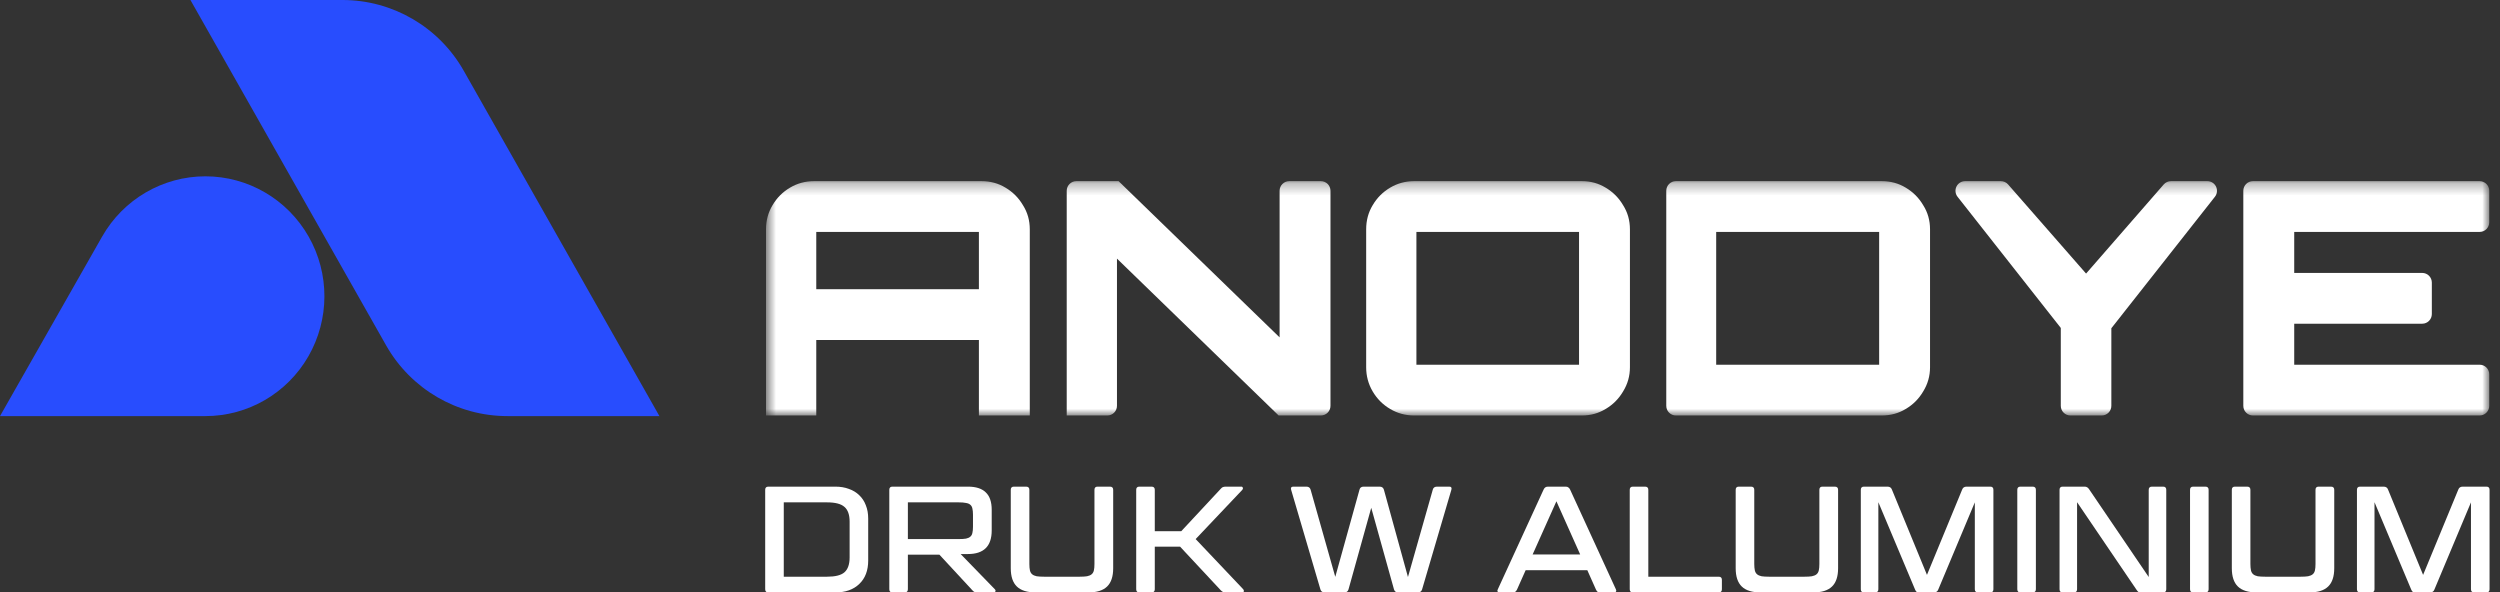 <svg width="211" height="50" viewBox="0 0 211 50" fill="none" xmlns="http://www.w3.org/2000/svg">
<rect x="0" y="0" width="211" height="50" fill="#333333" stroke="none"/>
<path fill-rule="evenodd" clip-rule="evenodd" d="M8.618 19.97C10.408 16.823 13.734 14.881 17.335 14.881C20.935 14.881 24.261 16.823 26.051 19.97L26.051 19.97C27.833 23.101 27.823 26.951 26.028 30.074C24.232 33.197 20.921 35.119 17.339 35.119C8.67 35.119 0 35.119 0 35.119C0 35.119 4.301 27.559 8.618 19.97Z" fill="#284DFE"/>
<mask id="mask0_511_1605" style="mask-type:luminance" maskUnits="userSpaceOnUse" x="64" y="15" width="147" height="21">
<path d="M210.093 15.289H64.652V35.067H210.093V15.289Z" fill="white"/>
</mask>
<g mask="url(#mask0_511_1605)">
<path d="M64.652 35.067V19.355C64.652 18.604 64.835 17.926 65.2 17.322C65.564 16.699 66.057 16.205 66.677 15.838C67.297 15.472 67.972 15.289 68.701 15.289H82.838C83.586 15.289 84.261 15.472 84.862 15.838C85.483 16.205 85.975 16.699 86.34 17.322C86.723 17.926 86.914 18.604 86.914 19.355V35.067H82.619V28.694H68.893V35.067H64.652ZM68.893 24.409H82.619V19.574H68.893V24.409Z" fill="white"/>
<path d="M90.031 35.067V16.104C90.031 15.654 90.395 15.289 90.844 15.289H94.408L107.998 28.474V16.104C107.998 15.887 108.084 15.68 108.236 15.528C108.388 15.375 108.595 15.289 108.811 15.289C109.576 15.289 110.715 15.289 111.481 15.289C111.696 15.289 111.903 15.375 112.055 15.528C112.208 15.68 112.293 15.887 112.293 16.104V34.253C112.293 34.702 111.929 35.067 111.481 35.067H107.916L94.272 21.827V34.253C94.272 34.702 93.908 35.067 93.459 35.067C92.228 35.067 90.031 35.067 90.031 35.067Z" fill="white"/>
<path d="M119.353 35.067C118.624 35.067 117.949 34.884 117.329 34.517C116.709 34.151 116.217 33.657 115.852 33.034C115.487 32.411 115.305 31.734 115.305 31.002V19.355C115.305 18.604 115.487 17.926 115.852 17.322C116.217 16.699 116.709 16.205 117.329 15.838C117.949 15.472 118.624 15.289 119.353 15.289H133.518C134.247 15.289 134.913 15.472 135.515 15.838C136.135 16.205 136.627 16.699 136.992 17.322C137.375 17.926 137.566 18.604 137.566 19.355V31.002C137.566 31.734 137.375 32.411 136.992 33.034C136.627 33.657 136.135 34.151 135.515 34.517C134.913 34.884 134.247 35.067 133.518 35.067H119.353ZM119.545 30.782H133.271V19.574H119.545V30.782Z" fill="white"/>
<path d="M141.445 35.067C140.997 35.067 140.633 34.702 140.633 34.252C140.633 31.046 140.633 19.31 140.633 16.103C140.633 15.654 140.997 15.289 141.445 15.289H158.818C159.566 15.289 160.241 15.472 160.843 15.838C161.463 16.205 161.955 16.699 162.32 17.322C162.703 17.926 162.895 18.604 162.895 19.355V31.002C162.895 31.734 162.703 32.411 162.32 33.034C161.955 33.657 161.463 34.151 160.843 34.517C160.241 34.884 159.566 35.067 158.818 35.067H141.445ZM144.846 30.782H158.6V19.574H144.846V30.782Z" fill="white"/>
<path d="M174.743 35.067C174.294 35.067 173.931 34.702 173.931 34.253C173.931 32.332 173.931 27.678 173.931 27.678C173.931 27.678 167.73 19.799 165.218 16.608C165.025 16.363 164.989 16.029 165.124 15.748C165.26 15.467 165.544 15.289 165.855 15.289C166.933 15.289 168.245 15.289 168.872 15.289C169.106 15.289 169.329 15.39 169.483 15.567C170.699 16.956 176.065 23.09 176.065 23.09C176.065 23.09 181.405 16.96 182.618 15.568C182.772 15.391 182.995 15.289 183.23 15.289C183.866 15.289 185.206 15.289 186.301 15.289C186.612 15.289 186.895 15.467 187.032 15.748C187.168 16.029 187.131 16.363 186.938 16.608C184.421 19.805 178.198 27.705 178.198 27.705V34.253C178.198 34.702 177.835 35.067 177.386 35.067C176.627 35.067 175.502 35.067 174.743 35.067Z" fill="white"/>
<path d="M190.148 35.067C189.699 35.067 189.336 34.702 189.336 34.252C189.336 31.046 189.336 19.31 189.336 16.103C189.336 15.654 189.699 15.289 190.148 15.289C193.466 15.289 205.964 15.289 209.281 15.289C209.497 15.289 209.703 15.375 209.855 15.528C210.008 15.68 210.093 15.887 210.093 16.103C210.093 16.866 210.093 17.998 210.093 18.76C210.093 18.976 210.008 19.183 209.855 19.336C209.703 19.488 209.497 19.574 209.281 19.574C205.965 19.574 193.632 19.574 193.632 19.574V23.035H204.435C204.884 23.035 205.247 23.4 205.247 23.85C205.247 24.612 205.247 25.744 205.247 26.506C205.247 26.956 204.884 27.321 204.435 27.321C201.795 27.321 193.632 27.321 193.632 27.321V30.782H209.281C209.497 30.782 209.703 30.867 209.855 31.02C210.008 31.173 210.093 31.38 210.093 31.596V34.252C210.093 34.702 209.73 35.067 209.281 35.067C205.964 35.067 193.466 35.067 190.148 35.067Z" fill="white"/>
</g>
<path fill-rule="evenodd" clip-rule="evenodd" d="M28.902 0C33.138 0 37.048 2.279 39.137 5.967C44.816 15.989 55.656 35.119 55.656 35.119H42.826C38.59 35.119 34.68 32.84 32.59 29.153C26.912 19.131 16.072 0 16.072 0C16.072 0 23.22 0 28.902 0Z" fill="#284DFE"/>
<path d="M70.503 41.072C70.93 41.072 71.31 41.136 71.645 41.264C71.988 41.383 72.281 41.561 72.523 41.799C72.766 42.029 72.95 42.309 73.075 42.641C73.209 42.973 73.276 43.347 73.276 43.764V47.309C73.276 48.151 73.025 48.81 72.523 49.287C72.03 49.763 71.356 50.001 70.503 50.001H64.846C64.67 50.001 64.582 49.912 64.582 49.733V41.34C64.582 41.162 64.67 41.072 64.846 41.072H70.503ZM66.15 48.674H69.801C70.495 48.674 70.984 48.551 71.269 48.304C71.561 48.049 71.708 47.628 71.708 47.042V44.031C71.708 43.445 71.561 43.028 71.269 42.781C70.984 42.526 70.495 42.399 69.801 42.399H66.15V48.674Z" fill="white"/>
<path d="M81.693 41.072C82.371 41.072 82.872 41.234 83.199 41.557C83.533 41.872 83.7 42.361 83.7 43.024V44.771C83.7 46.098 83.031 46.761 81.693 46.761H81.078L83.964 49.733C84.022 49.792 84.039 49.852 84.014 49.912C83.989 49.971 83.943 50.001 83.876 50.001H82.509C82.391 50.001 82.304 49.988 82.245 49.963C82.187 49.937 82.128 49.89 82.07 49.822L79.284 46.812H76.625V49.733C76.625 49.912 76.533 50.001 76.349 50.001H75.32C75.145 50.001 75.057 49.912 75.057 49.733V41.34C75.057 41.162 75.145 41.072 75.32 41.072H81.693ZM76.625 45.498H80.915C81.166 45.498 81.371 45.486 81.53 45.46C81.689 45.426 81.81 45.371 81.894 45.294C81.986 45.218 82.044 45.111 82.07 44.975C82.103 44.839 82.12 44.665 82.12 44.452V43.445C82.12 43.232 82.103 43.058 82.07 42.922C82.044 42.786 81.986 42.679 81.894 42.603C81.81 42.526 81.689 42.475 81.53 42.45C81.371 42.416 81.166 42.399 80.915 42.399H76.625V45.498Z" fill="white"/>
<path d="M86.878 47.603C86.878 47.824 86.894 48.007 86.928 48.151C86.961 48.287 87.024 48.394 87.116 48.47C87.208 48.547 87.333 48.602 87.492 48.636C87.66 48.662 87.873 48.674 88.132 48.674H91.118C91.377 48.674 91.586 48.662 91.745 48.636C91.912 48.602 92.042 48.547 92.134 48.47C92.226 48.394 92.289 48.287 92.322 48.151C92.356 48.007 92.372 47.824 92.372 47.603V41.34C92.372 41.162 92.46 41.072 92.636 41.072H93.677C93.861 41.072 93.953 41.162 93.953 41.34V47.96C93.953 48.657 93.782 49.172 93.439 49.503C93.096 49.835 92.569 50.001 91.858 50.001H87.417C86.698 50.001 86.167 49.835 85.824 49.503C85.481 49.172 85.309 48.657 85.309 47.96V41.34C85.309 41.162 85.397 41.072 85.573 41.072H86.602C86.786 41.072 86.878 41.162 86.878 41.34V47.603Z" fill="white"/>
<path d="M100.914 45.498L104.928 49.733C104.979 49.792 104.995 49.852 104.979 49.912C104.962 49.971 104.916 50.001 104.841 50.001H103.473C103.373 50.001 103.289 49.988 103.222 49.963C103.164 49.937 103.101 49.89 103.034 49.822L99.597 46.136H97.464V49.733C97.464 49.912 97.372 50.001 97.188 50.001H96.159C95.984 50.001 95.896 49.912 95.896 49.733V41.34C95.896 41.162 95.984 41.072 96.159 41.072H97.188C97.372 41.072 97.464 41.162 97.464 41.34V44.835H99.697L103.034 41.251C103.093 41.183 103.151 41.136 103.21 41.111C103.277 41.085 103.365 41.072 103.473 41.072H104.765C104.832 41.072 104.874 41.102 104.891 41.162C104.916 41.221 104.903 41.281 104.853 41.34L100.914 45.498Z" fill="white"/>
<path d="M118.004 50.001C117.82 50.001 117.703 49.916 117.653 49.746L115.733 42.858L113.814 49.746C113.764 49.916 113.647 50.001 113.463 50.001H111.807C111.614 50.001 111.493 49.916 111.443 49.746L108.972 41.34C108.921 41.162 108.984 41.072 109.16 41.072H110.264C110.448 41.072 110.565 41.157 110.615 41.327L112.697 48.687L114.742 41.327C114.784 41.157 114.901 41.072 115.094 41.072H116.436C116.628 41.072 116.75 41.157 116.8 41.327L118.832 48.7L120.927 41.327C120.969 41.157 121.09 41.072 121.291 41.072H122.32C122.487 41.072 122.545 41.162 122.495 41.34L120.024 49.746C119.974 49.916 119.852 50.001 119.66 50.001H118.004Z" fill="white"/>
<path d="M133.97 48.126H128.764L128.036 49.758C127.994 49.843 127.944 49.907 127.886 49.95C127.835 49.984 127.76 50.001 127.66 50.001H126.556C126.48 50.001 126.426 49.975 126.393 49.924C126.368 49.873 126.376 49.809 126.418 49.733L130.282 41.315C130.323 41.23 130.369 41.17 130.42 41.136C130.478 41.093 130.558 41.072 130.658 41.072H132.138C132.239 41.072 132.314 41.093 132.364 41.136C132.423 41.17 132.473 41.23 132.515 41.315L136.379 49.733C136.42 49.809 136.425 49.873 136.391 49.924C136.366 49.975 136.316 50.001 136.241 50.001H135.074C134.965 50.001 134.886 49.984 134.836 49.95C134.785 49.907 134.739 49.843 134.698 49.758L133.97 48.126ZM129.353 46.799H133.368L131.361 42.309L129.353 46.799Z" fill="white"/>
<path d="M139.118 48.674H145.064C145.24 48.674 145.328 48.764 145.328 48.942V49.733C145.328 49.912 145.24 50.001 145.064 50.001H137.813C137.638 50.001 137.55 49.912 137.55 49.733V41.34C137.55 41.162 137.638 41.072 137.813 41.072H138.842C139.026 41.072 139.118 41.162 139.118 41.34V48.674Z" fill="white"/>
<path d="M148.06 47.603C148.06 47.824 148.077 48.007 148.11 48.151C148.143 48.287 148.206 48.394 148.298 48.47C148.39 48.547 148.516 48.602 148.675 48.636C148.842 48.662 149.055 48.674 149.314 48.674H152.3C152.559 48.674 152.768 48.662 152.927 48.636C153.095 48.602 153.224 48.547 153.316 48.47C153.408 48.394 153.471 48.287 153.504 48.151C153.538 48.007 153.555 47.824 153.555 47.603V41.34C153.555 41.162 153.642 41.072 153.818 41.072H154.859C155.043 41.072 155.135 41.162 155.135 41.34V47.96C155.135 48.657 154.964 49.172 154.621 49.503C154.278 49.835 153.751 50.001 153.04 50.001H148.599C147.88 50.001 147.349 49.835 147.006 49.503C146.663 49.172 146.492 48.657 146.492 47.96V41.34C146.492 41.162 146.58 41.072 146.755 41.072H147.784C147.968 41.072 148.06 41.162 148.06 41.34V47.603Z" fill="white"/>
<path d="M159.299 41.072C159.491 41.072 159.616 41.153 159.675 41.315L162.636 48.521L165.609 41.315C165.667 41.153 165.793 41.072 165.985 41.072H167.98C168.156 41.072 168.243 41.162 168.243 41.34V49.733C168.243 49.912 168.156 50.001 167.98 50.001H166.951C166.767 50.001 166.675 49.912 166.675 49.733V42.399L163.589 49.758C163.531 49.92 163.405 50.001 163.213 50.001H162.008C161.891 50.001 161.808 49.984 161.757 49.95C161.707 49.907 161.665 49.843 161.632 49.758L158.533 42.386V49.733C158.533 49.912 158.441 50.001 158.257 50.001H157.317C157.141 50.001 157.053 49.912 157.053 49.733V41.34C157.053 41.162 157.141 41.072 157.317 41.072H159.299Z" fill="white"/>
<path d="M171.829 49.733C171.829 49.912 171.737 50.001 171.553 50.001H170.524C170.348 50.001 170.26 49.912 170.26 49.733V41.34C170.26 41.162 170.348 41.072 170.524 41.072H171.553C171.737 41.072 171.829 41.162 171.829 41.34V49.733Z" fill="white"/>
<path d="M180.725 50.001C180.624 50.001 180.545 49.988 180.486 49.963C180.436 49.929 180.386 49.873 180.336 49.797L175.305 42.386V49.733C175.305 49.912 175.213 50.001 175.029 50.001H174.088C173.913 50.001 173.825 49.912 173.825 49.733V41.34C173.825 41.162 173.913 41.072 174.088 41.072H175.932C176.024 41.072 176.096 41.089 176.146 41.123C176.204 41.149 176.259 41.2 176.309 41.276L181.352 48.7V41.34C181.352 41.162 181.444 41.072 181.628 41.072H182.569C182.744 41.072 182.832 41.162 182.832 41.34V49.733C182.832 49.912 182.744 50.001 182.569 50.001H180.725Z" fill="white"/>
<path d="M186.407 49.733C186.407 49.912 186.315 50.001 186.131 50.001H185.103C184.927 50.001 184.839 49.912 184.839 49.733V41.34C184.839 41.162 184.927 41.072 185.103 41.072H186.131C186.315 41.072 186.407 41.162 186.407 41.34V49.733Z" fill="white"/>
<path d="M189.934 47.603C189.934 47.824 189.951 48.007 189.984 48.151C190.018 48.287 190.081 48.394 190.173 48.47C190.265 48.547 190.39 48.602 190.549 48.636C190.716 48.662 190.929 48.674 191.189 48.674H194.174C194.434 48.674 194.643 48.662 194.802 48.636C194.969 48.602 195.099 48.547 195.191 48.47C195.283 48.394 195.345 48.287 195.379 48.151C195.412 48.007 195.429 47.824 195.429 47.603V41.34C195.429 41.162 195.517 41.072 195.692 41.072H196.734C196.918 41.072 197.01 41.162 197.01 41.34V47.96C197.01 48.657 196.838 49.172 196.495 49.503C196.152 49.835 195.626 50.001 194.915 50.001H190.474C189.754 50.001 189.223 49.835 188.88 49.503C188.538 49.172 188.366 48.657 188.366 47.96V41.34C188.366 41.162 188.454 41.072 188.63 41.072H189.658C189.842 41.072 189.934 41.162 189.934 41.34V47.603Z" fill="white"/>
<path d="M201.173 41.072C201.365 41.072 201.491 41.153 201.549 41.315L204.51 48.521L207.483 41.315C207.542 41.153 207.667 41.072 207.86 41.072H209.854C210.03 41.072 210.118 41.162 210.118 41.34V49.733C210.118 49.912 210.03 50.001 209.854 50.001H208.826C208.642 50.001 208.55 49.912 208.55 49.733V42.399L205.463 49.758C205.405 49.92 205.279 50.001 205.087 50.001H203.883C203.766 50.001 203.682 49.984 203.632 49.95C203.582 49.907 203.54 49.843 203.506 49.758L200.408 42.386V49.733C200.408 49.912 200.316 50.001 200.132 50.001H199.191C199.015 50.001 198.927 49.912 198.927 49.733V41.34C198.927 41.162 199.015 41.072 199.191 41.072H201.173Z" fill="white"/>
</svg>
